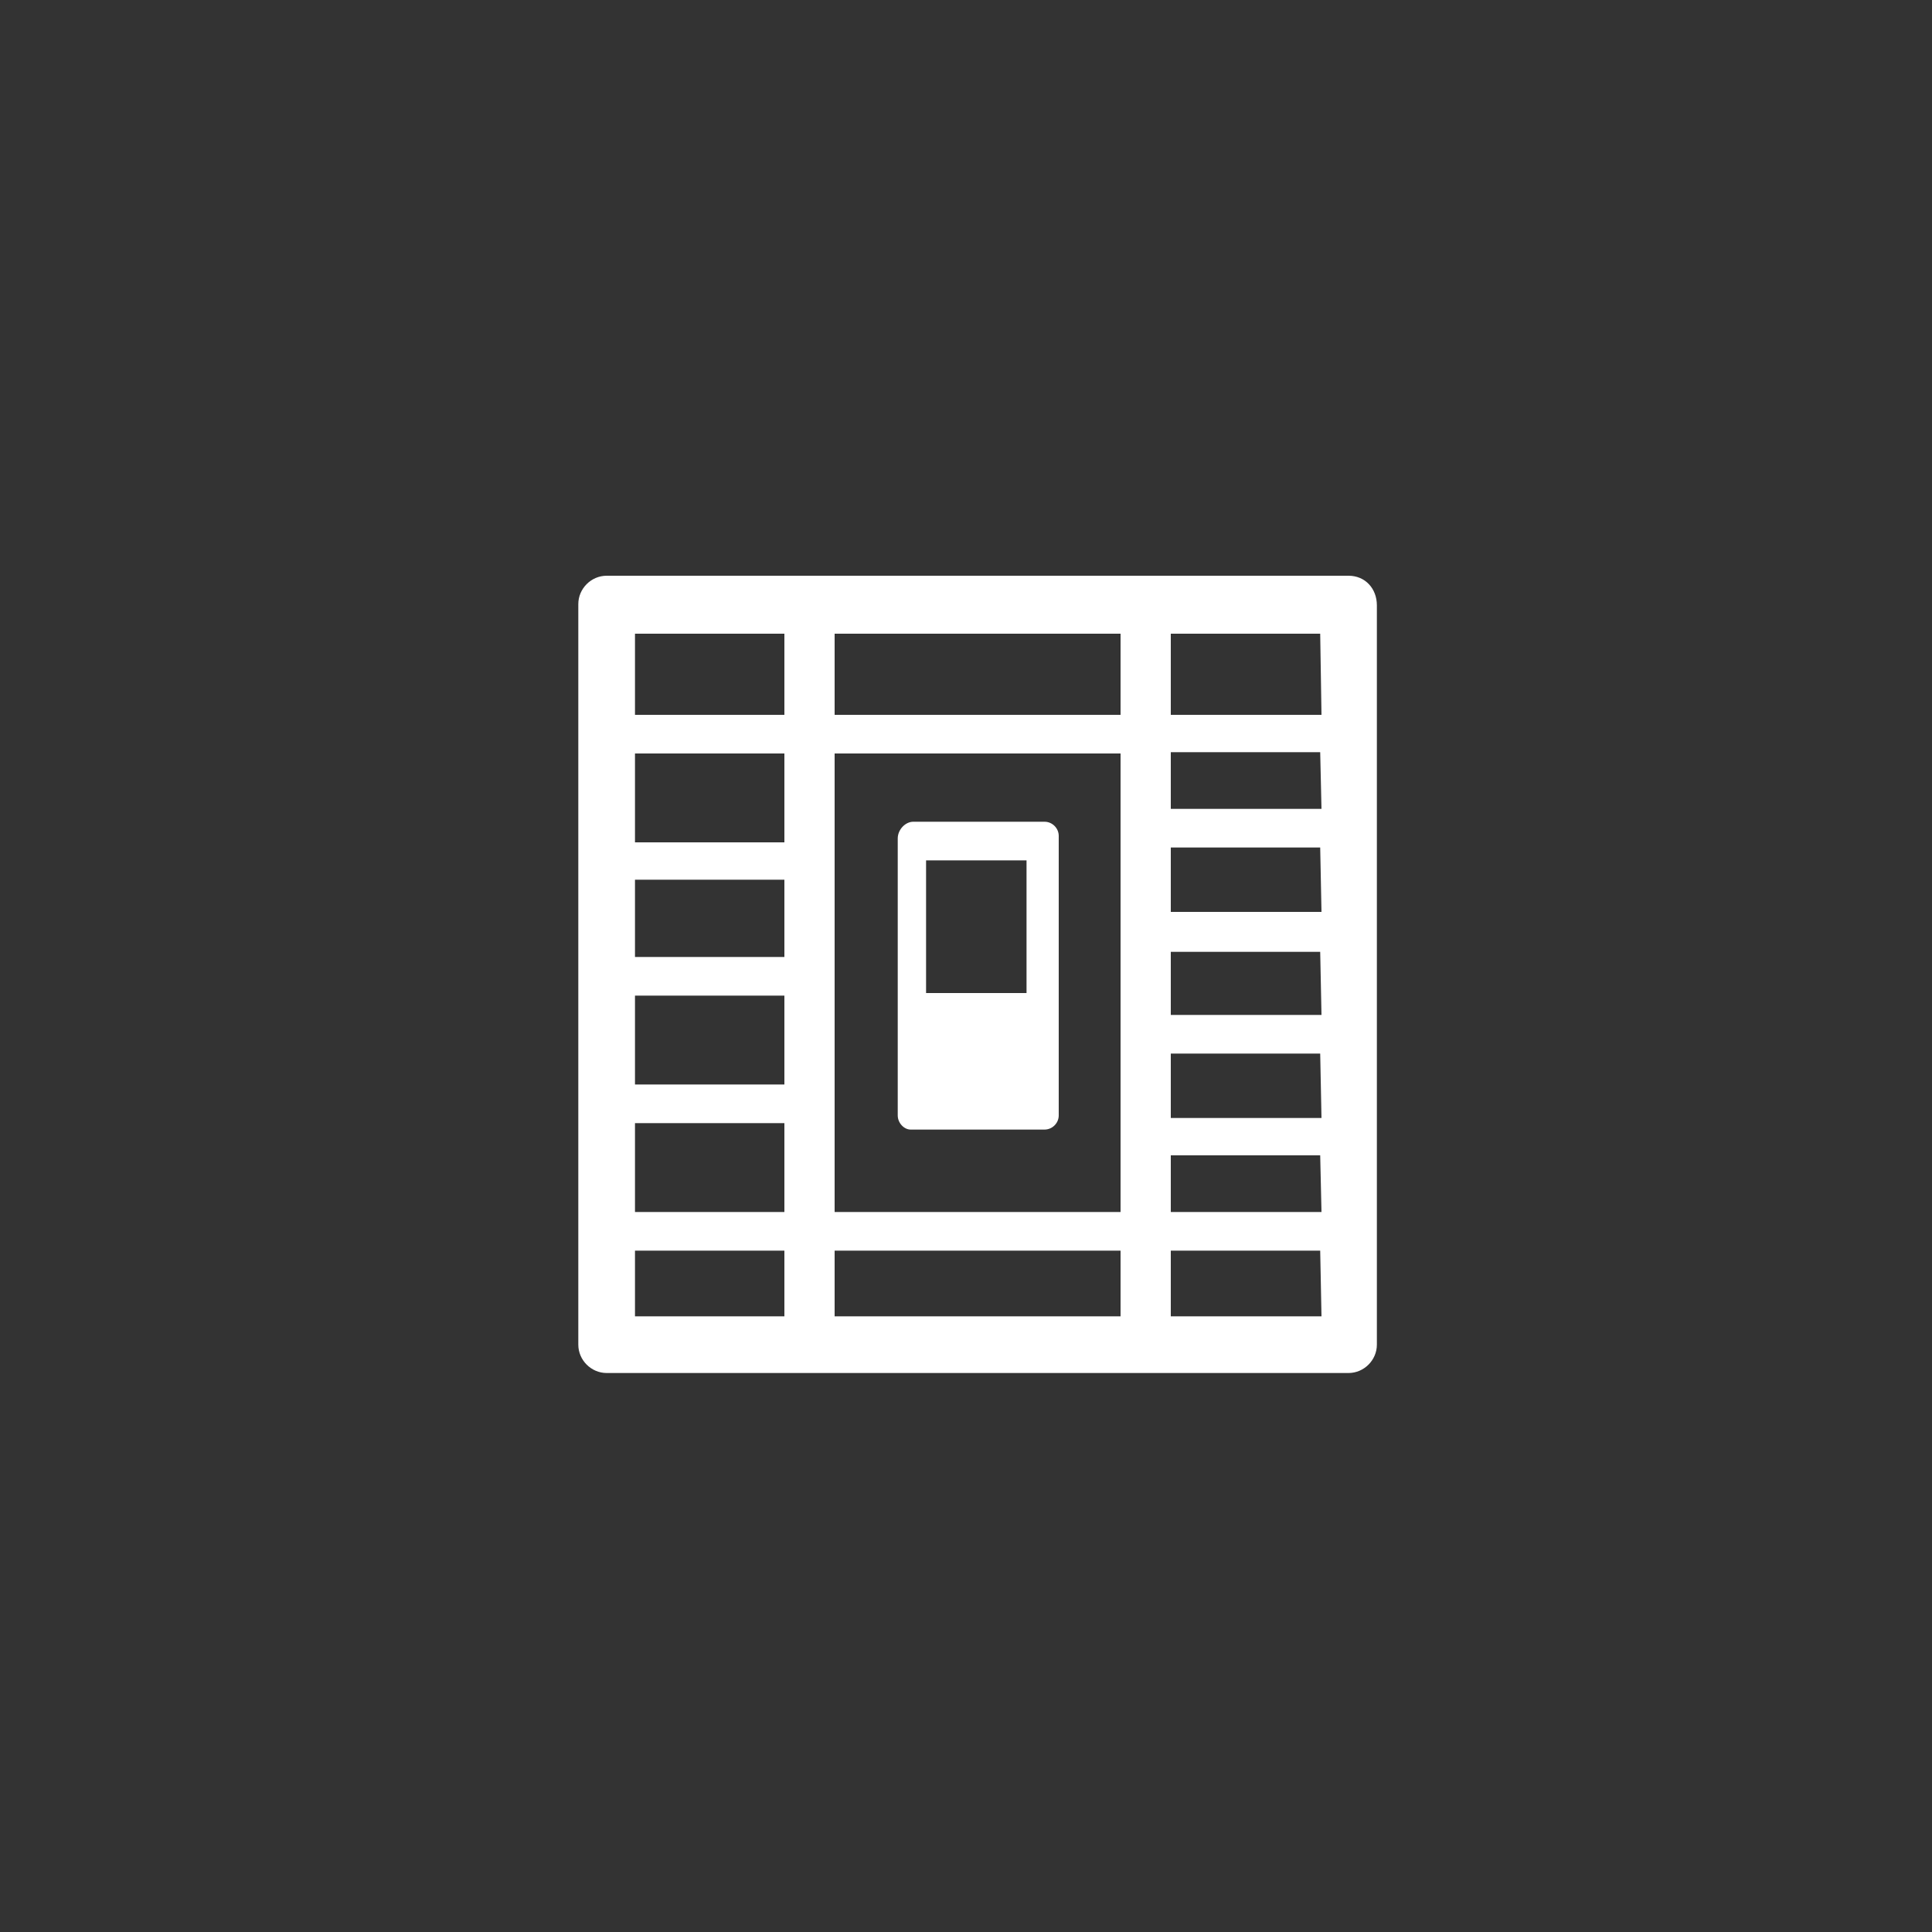 <?xml version="1.0" encoding="utf-8"?>
<!-- Generator: Adobe Illustrator 26.3.1, SVG Export Plug-In . SVG Version: 6.00 Build 0)  -->
<svg version="1.1" id="Réteg_1" xmlns="http://www.w3.org/2000/svg" xmlns:xlink="http://www.w3.org/1999/xlink" x="0px" y="0px"
	 viewBox="0 0 150 150" style="enable-background:new 0 0 150 150;" xml:space="preserve">
<rect x="0" y="0" width="150" height="150" fill="#333333" stroke="none"/>
<style type="text/css">
	.st0{fill:#fff;}
</style>
<g>
	<path class="st0" d="M104.7,44.7H47.1c-1.2,0-2.2,1-2.2,2.2v57.5c0,1.2,1,2.2,2.2,2.2h57.6c1.2,0,2.2-1,2.2-2.2V47
		C106.9,45.7,106,44.7,104.7,44.7z M60.9,102.2H49.3v-5.1h11.6V102.2z M60.9,94.1H49.3v-6.9h11.6V94.1z M60.9,84.2H49.3v-6.9h11.6
		V84.2z M60.9,74.3H49.3v-6h11.6V74.3z M60.9,65.4H49.3v-6.9h11.6V65.4z M60.9,55.5H49.3v-6.3h11.6V55.5z M87,102.2H64.8v-5.1H87
		V102.2z M87,94.1H64.8V58.5H87V94.1z M87,55.5H64.8v-6.3H87V55.5z M102.6,102.2H90.9v-5.1h11.6L102.6,102.2L102.6,102.2z
		 M102.6,94.1H90.9v-4.4h11.6L102.6,94.1L102.6,94.1z M102.6,86.8H90.9v-5h11.6L102.6,86.8L102.6,86.8z M102.6,78.8H90.9v-4.9h11.6
		L102.6,78.8L102.6,78.8z M102.6,70.8H90.9v-5h11.6L102.6,70.8L102.6,70.8z M102.6,62.8H90.9v-4.4h11.6L102.6,62.8L102.6,62.8z
		 M102.6,55.5H90.9v-6.3h11.6L102.6,55.5L102.6,55.5z"/>
	<path class="st0" d="M70.7,87.7h10.4c0.6,0,1.1-0.5,1.1-1.1V64.9c0-0.6-0.5-1.1-1.1-1.1H70.9c-0.6,0-1.2,0.6-1.2,1.3v21.5
		C69.7,87.2,70.2,87.7,70.7,87.7z M71.9,66.8h7.8v10.3h-7.8V66.8z"/>
</g>
</svg>
